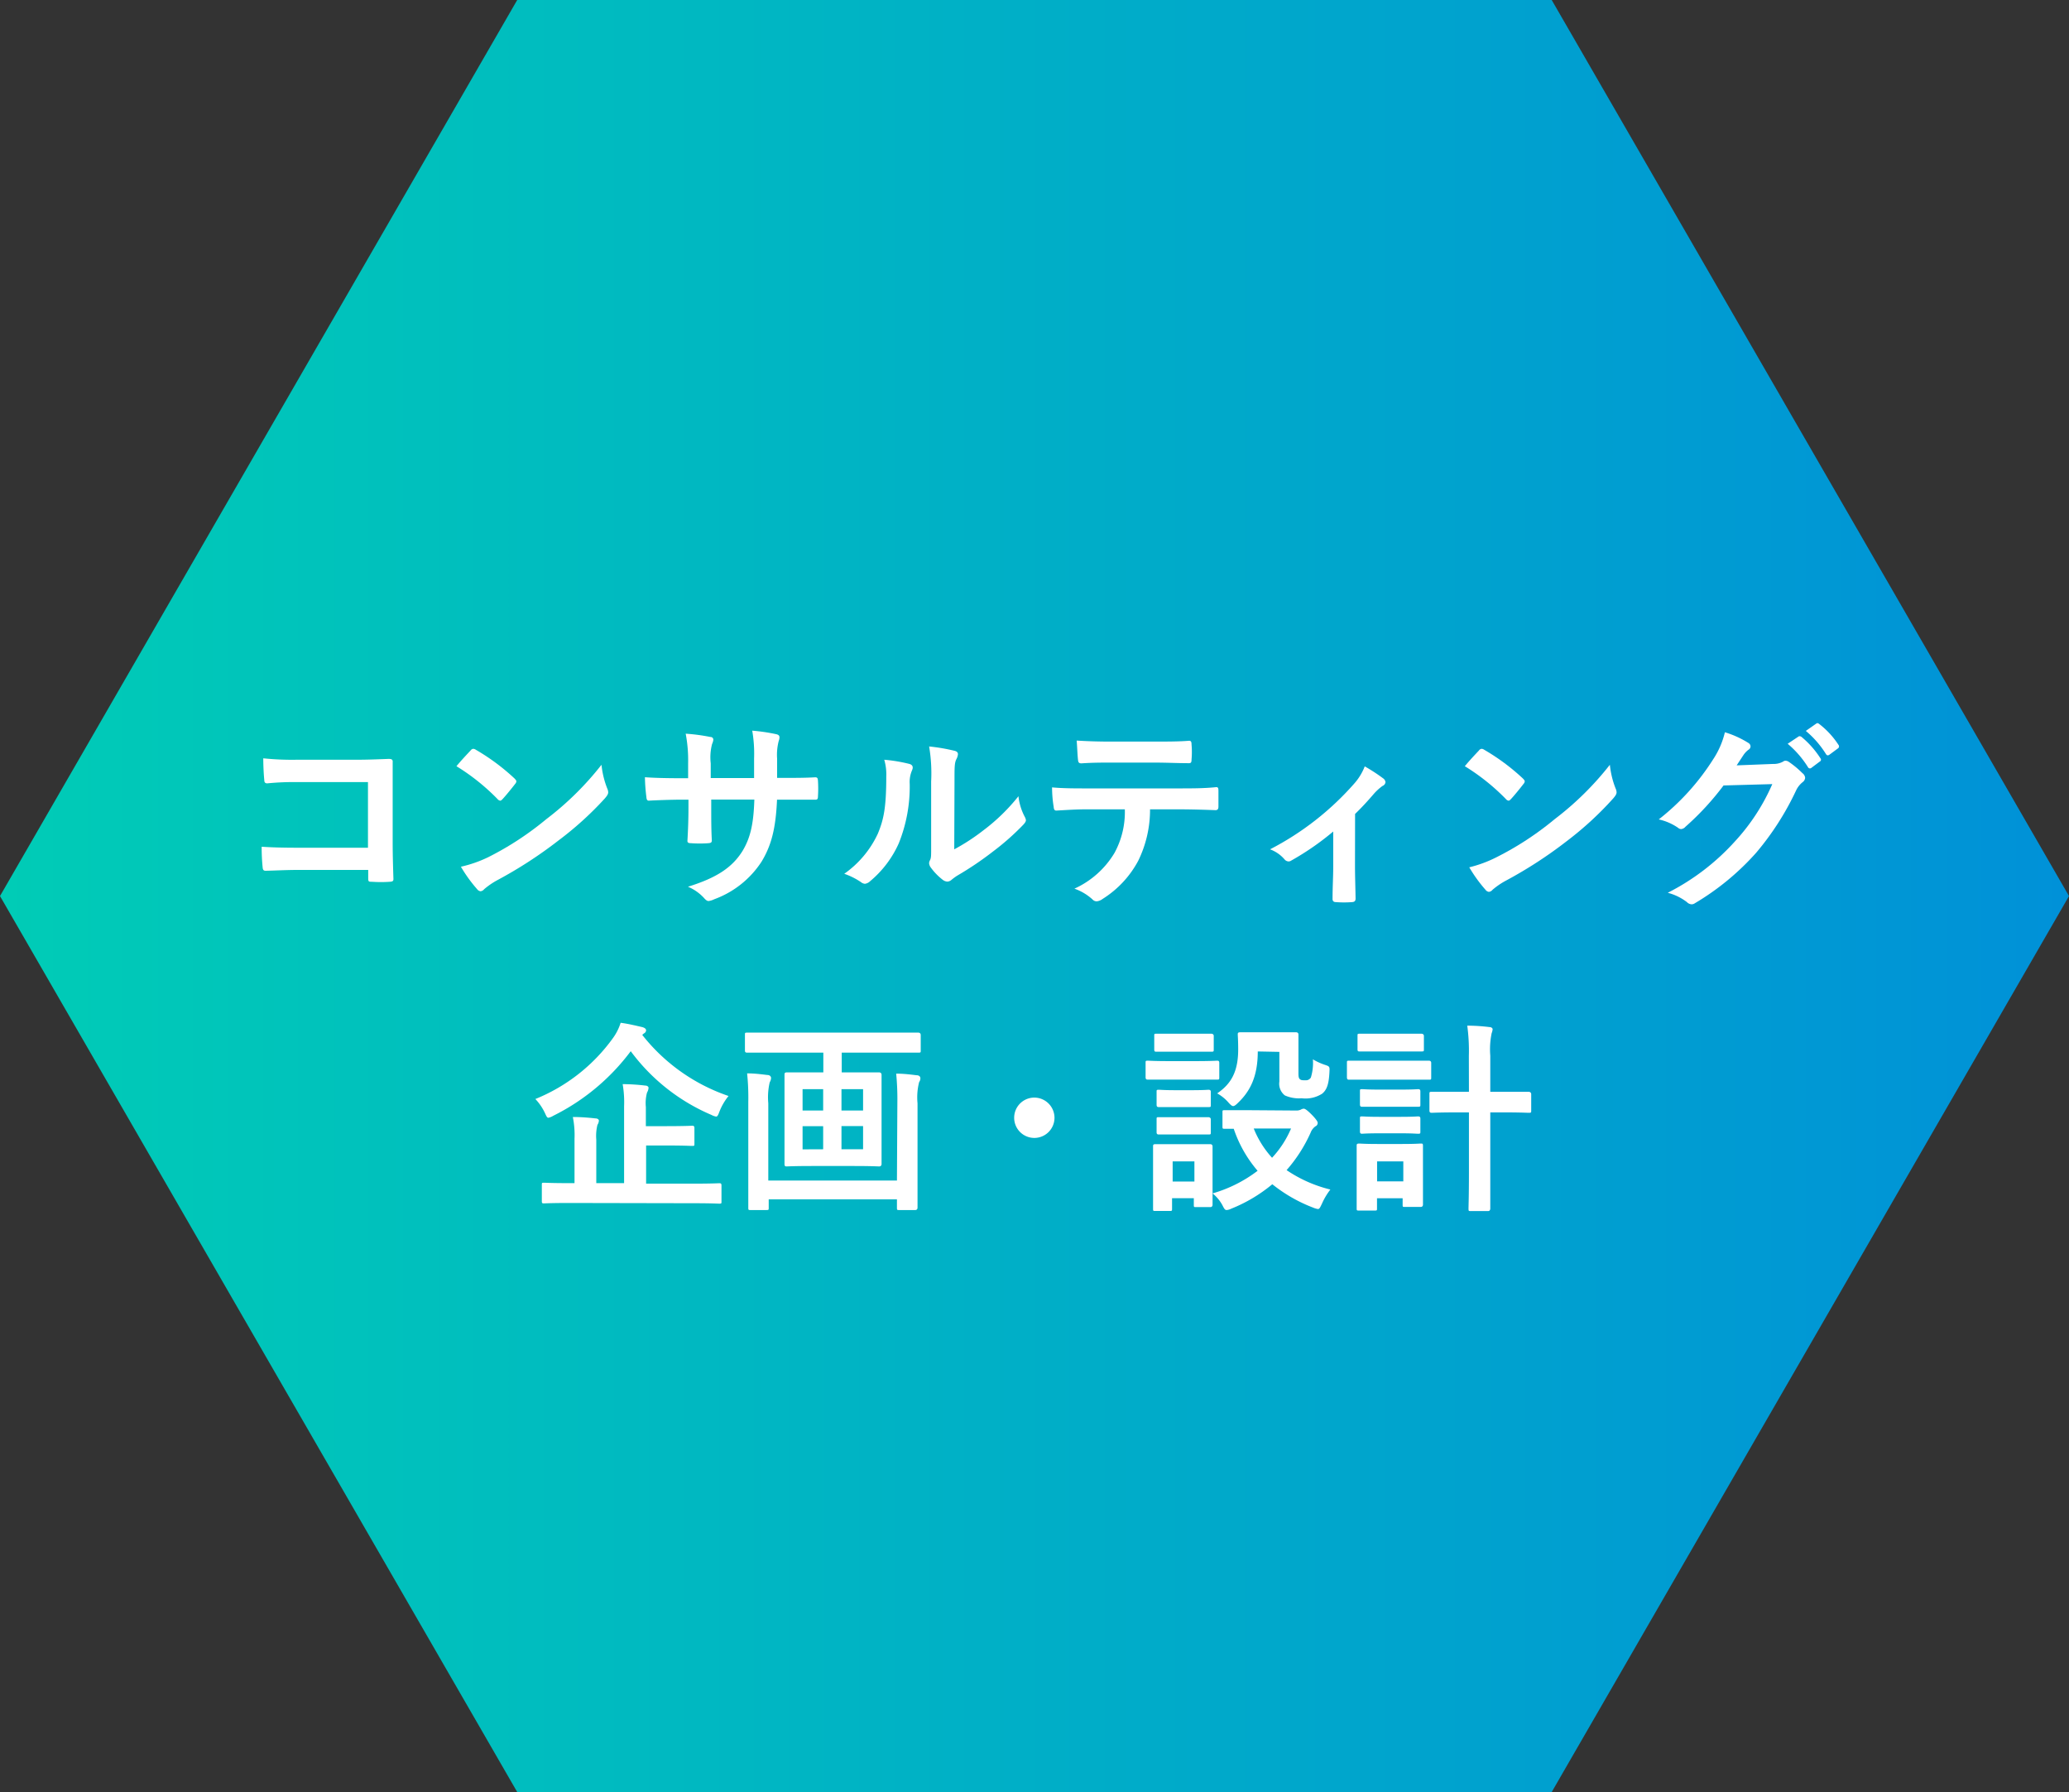 <svg viewBox="0 0 246.22 213.23" xmlns="http://www.w3.org/2000/svg" xmlns:xlink="http://www.w3.org/1999/xlink"><rect x="0" y="0" width="246.22" height="213.23" fill="#333333" stroke="none"/><linearGradient id="a" gradientUnits="userSpaceOnUse" x2="246.22" y1="106.62" y2="106.62"><stop offset="0" stop-color="#00ccb6"/><stop offset="1" stop-color="#0091d8"/></linearGradient><path d="m184.66 0h-123.11l-61.55 106.62 61.55 106.61h123.11l61.56-106.61z" fill="url(#a)"/><g fill="#fff"><path d="m43.79 93.06h-8.37a31.82 31.82 0 0 0 -3.61.15c-.26 0-.36-.12-.36-.41-.07-.65-.12-1.78-.12-2.57a33.05 33.05 0 0 0 4 .17h7.13c1.25 0 2.52-.05 3.79-.1.39 0 .51.1.48.41v3.79 5.74c0 1.75.07 3.67.09 4.35 0 .24-.09.31-.43.33a14.86 14.86 0 0 1 -2.11 0c-.39 0-.46 0-.46-.41v-1h-8.28c-1.52 0-2.79.08-3.94.1-.22 0-.31-.1-.34-.36a23.26 23.26 0 0 1 -.12-2.5c1.13.08 2.52.12 4.42.12h8.23z"/><path d="m56 89.3a.44.44 0 0 1 .33-.2.64.64 0 0 1 .31.12 25.31 25.31 0 0 1 4.59 3.41c.14.15.22.24.22.34a.52.52 0 0 1 -.15.31c-.36.48-1.15 1.44-1.49 1.8-.12.12-.19.19-.28.19a.5.5 0 0 1 -.32-.19 25.3 25.3 0 0 0 -4.89-3.91c.53-.65 1.23-1.39 1.68-1.87zm2.09 12.7a36.35 36.35 0 0 0 6.91-4.52 36 36 0 0 0 6.58-6.48 10.61 10.61 0 0 0 .68 2.81 1.21 1.21 0 0 1 .12.46c0 .21-.12.4-.39.72a39.25 39.25 0 0 1 -5.52 5.01 51.49 51.49 0 0 1 -7.25 4.71 9 9 0 0 0 -1.61 1.1.62.62 0 0 1 -.43.24.62.62 0 0 1 -.41-.26 17.12 17.12 0 0 1 -1.92-2.66 14.92 14.92 0 0 0 3.24-1.13z"/><path d="m93.38 92.56c1.17 0 2.52 0 3.62-.07.29 0 .31.12.34.38a15.06 15.06 0 0 1 0 1.9c0 .31-.08.41-.41.38h-3.46-1c-.15 3.43-.67 5.45-1.85 7.39a11.36 11.36 0 0 1 -5.62 4.46 2.07 2.07 0 0 1 -.68.21c-.14 0-.26-.07-.45-.26a5.46 5.46 0 0 0 -2-1.44c3.41-1.06 5.26-2.28 6.49-4.25.93-1.54 1.32-3.19 1.41-6.12h-5.13v.86c0 1.42 0 2.71.07 4 0 .26-.14.31-.41.33a14.16 14.16 0 0 1 -2.06 0c-.31 0-.46-.07-.43-.33.07-1.25.12-2.43.12-3.94v-.91h-.72c-1.3 0-3.22.07-4 .12-.2 0-.27-.15-.29-.46a20.77 20.77 0 0 1 -.17-2.33c1 .08 2.57.12 4.42.12h.72v-1.77a16.78 16.78 0 0 0 -.29-3.53 22.11 22.11 0 0 1 2.93.39c.26 0 .36.17.36.33a1.69 1.69 0 0 1 -.15.51 6.27 6.27 0 0 0 -.16 2.3v1.75h5.16v-2.35a16.1 16.1 0 0 0 -.22-3.29 22.28 22.28 0 0 1 2.81.41c.34.07.43.19.43.39a1.3 1.3 0 0 1 -.09.43 6.54 6.54 0 0 0 -.19 2.11v2.28z"/><path d="m108.23 90.9c.41.12.46.41.31.75a3.49 3.49 0 0 0 -.28 1.63 18.06 18.06 0 0 1 -1.3 7.06 12.46 12.46 0 0 1 -3.41 4.51 1.09 1.09 0 0 1 -.62.31.81.81 0 0 1 -.46-.19 8.43 8.43 0 0 0 -2-1 12 12 0 0 0 4-4.78c.67-1.63 1-3 1-6.79a6.2 6.2 0 0 0 -.24-2 18.79 18.79 0 0 1 3 .5zm5.33 10.16a24.37 24.37 0 0 0 3.44-2.24 22.89 22.89 0 0 0 4.2-4.08 6.77 6.77 0 0 0 .74 2.43 1.3 1.3 0 0 1 .15.41c0 .16-.1.33-.36.6a30 30 0 0 1 -3.56 3.14 38.46 38.46 0 0 1 -4.27 2.88 6.83 6.83 0 0 0 -.69.51.79.79 0 0 1 -.48.19 1 1 0 0 1 -.51-.19 7.15 7.15 0 0 1 -1.44-1.47 1 1 0 0 1 -.21-.5.74.74 0 0 1 .09-.36c.17-.31.15-.6.15-1.83v-7.55a19.22 19.22 0 0 0 -.24-4.18 22.2 22.2 0 0 1 3 .51c.31.07.43.21.43.41a1.55 1.55 0 0 1 -.19.6c-.22.45-.22.93-.22 2.66z"/><path d="m136.86 96.3a13.8 13.8 0 0 1 -1.41 6.13 12.05 12.05 0 0 1 -4.23 4.53 1.42 1.42 0 0 1 -.72.29.69.69 0 0 1 -.5-.24 6.29 6.29 0 0 0 -2.14-1.27 10.7 10.7 0 0 0 4.78-4.27 10.17 10.17 0 0 0 1.22-5.17h-4.56c-1.2 0-2.37.08-3.6.15-.21 0-.29-.15-.31-.46a14.37 14.37 0 0 1 -.19-2.3c1.34.12 2.69.12 4.08.12h10.78c1.87 0 3.26 0 4.68-.15.24 0 .26.15.26.48s0 1.54 0 1.85-.14.41-.36.41c-1.25-.05-2.9-.1-4.56-.1zm-4.75-5.56c-1.1 0-2.06 0-3.41.09-.31 0-.38-.12-.41-.41-.07-.57-.09-1.44-.16-2.3 1.68.1 2.9.12 4 .12h5.38c1.34 0 2.85 0 4-.1.24 0 .29.15.29.46a10.23 10.23 0 0 1 0 1.75c0 .34-.05.46-.31.46-1.3 0-2.71-.07-4-.07z"/><path d="m161.25 103c0 1.15.05 2.69.07 3.91 0 .29-.12.41-.41.43a12.56 12.56 0 0 1 -1.94 0c-.27 0-.41-.14-.39-.43 0-1.37.08-2.57.08-3.84v-4.13a32.32 32.32 0 0 1 -5 3.46.57.57 0 0 1 -.31.1.66.66 0 0 1 -.48-.24 4.17 4.17 0 0 0 -1.73-1.2 34.21 34.21 0 0 0 10-7.8 6.75 6.75 0 0 0 1.27-2.07 21 21 0 0 1 2.21 1.44.65.65 0 0 1 .26.43.55.55 0 0 1 -.36.46 6.33 6.33 0 0 0 -1.08 1c-.62.72-1.34 1.52-2.18 2.33z"/><path d="m176 89.3a.44.44 0 0 1 .33-.2.64.64 0 0 1 .31.12 25.31 25.31 0 0 1 4.59 3.41c.14.15.22.24.22.34a.52.52 0 0 1 -.15.31c-.36.48-1.15 1.44-1.49 1.8-.12.12-.19.19-.28.19a.5.5 0 0 1 -.32-.19 25.3 25.3 0 0 0 -4.89-3.91c.53-.65 1.23-1.39 1.68-1.87zm2.09 12.7a36.35 36.35 0 0 0 6.91-4.52 36 36 0 0 0 6.58-6.48 10.61 10.61 0 0 0 .68 2.81 1.21 1.21 0 0 1 .12.46c0 .21-.12.4-.39.72a39.25 39.25 0 0 1 -5.52 5.08 51.49 51.49 0 0 1 -7.25 4.71 9 9 0 0 0 -1.61 1.1.62.62 0 0 1 -.43.24.62.62 0 0 1 -.41-.26 17.12 17.12 0 0 1 -1.92-2.66 14.92 14.92 0 0 0 3.24-1.2z"/><path d="m211 90.9a2.31 2.31 0 0 0 1.2-.28.43.43 0 0 1 .31-.1.71.71 0 0 1 .38.14 11.21 11.21 0 0 1 1.61 1.34.77.77 0 0 1 .32.55.71.71 0 0 1 -.29.51 2.75 2.75 0 0 0 -.79 1 33.35 33.35 0 0 1 -4.76 7.42 30.66 30.66 0 0 1 -7.29 6 .65.65 0 0 1 -.39.12.83.83 0 0 1 -.55-.26 6.39 6.39 0 0 0 -2.28-1.11 27.49 27.49 0 0 0 8-6.12 24.33 24.33 0 0 0 4.44-6.81l-5.8.16a32.69 32.69 0 0 1 -4.54 4.92.76.76 0 0 1 -.51.27.56.56 0 0 1 -.36-.15 6.53 6.53 0 0 0 -2.3-1 28.33 28.33 0 0 0 6.46-7.13 10.06 10.06 0 0 0 1.41-3.24 11.54 11.54 0 0 1 2.81 1.28.49.49 0 0 1 .24.4.47.47 0 0 1 -.26.41 2.68 2.68 0 0 0 -.6.65l-.79 1.2zm3-3.24c.12-.09.22-.07.36 0a11 11 0 0 1 2.28 2.57.24.24 0 0 1 -.07.38l-1 .75a.26.26 0 0 1 -.41-.07 11.76 11.76 0 0 0 -2.42-2.79zm2.14-1.56c.14-.09.21-.07.36.05a10 10 0 0 1 2.28 2.47.29.29 0 0 1 -.07.44l-1 .74c-.2.14-.32.07-.41-.07a11.41 11.41 0 0 0 -2.4-2.76z"/><path d="m76.43 123.14a22.14 22.14 0 0 0 10.27 7.27 6.93 6.93 0 0 0 -1.08 1.85c-.16.43-.24.6-.4.6a1.8 1.8 0 0 1 -.56-.2 23.26 23.26 0 0 1 -9.6-7.58 25.83 25.83 0 0 1 -9.21 7.68 1.92 1.92 0 0 1 -.58.24c-.17 0-.24-.17-.43-.58a6.34 6.34 0 0 0 -1.13-1.65 21.15 21.15 0 0 0 9.27-7.3 6.36 6.36 0 0 0 .88-1.77c.94.12 1.9.36 2.6.52.26.08.43.2.43.39a.45.45 0 0 1 -.27.36zm-8.71 20c-2.14 0-2.86.05-3 .05s-.24 0-.24-.24v-1.95c0-.24 0-.27.24-.27s.89.05 3 .05h.65v-5.26a10.92 10.92 0 0 0 -.2-2.61c.92 0 1.85.07 2.72.17.24 0 .38.14.38.26a1 1 0 0 1 -.17.5 5.46 5.46 0 0 0 -.14 1.76v5.18h3.31v-9.14a12.63 12.63 0 0 0 -.17-2.64c.89 0 1.88.07 2.69.17.24 0 .39.14.39.26a1.26 1.26 0 0 1 -.18.57 4.81 4.81 0 0 0 -.14 1.73v2.27h2.42c2.19 0 3-.05 3.1-.05s.26 0 .26.27v1.87c0 .24 0 .26-.26.26s-.91-.05-3.1-.05h-2.39v4.54h5.71c2.11 0 2.86-.05 3-.05s.26 0 .26.27v1.92c0 .21 0 .24-.26.24s-.89-.05-3-.05z"/><path d="m91.91 125.25c-2.16 0-2.9 0-3 0s-.26 0-.26-.24v-1.85c0-.27 0-.29.26-.29s.89 0 3 0h14.4 3s.26 0 .26.29v1.85c0 .21 0 .24-.26.24s-.86 0-3 0h-6.14v2.35h1.46 3s.28 0 .28.29 0 .89 0 2.59v5.45 2.59s0 .27-.28.27-.87-.05-3-.05h-5c-2.13 0-2.86.05-3 .05s-.27 0-.27-.27 0-.91 0-2.59v-5.45c0-1.7 0-2.45 0-2.59s0-.29.27-.29.89 0 3 0h1.35v-2.35zm14.88 6a31.84 31.84 0 0 0 -.14-3.5c.91 0 1.65.1 2.42.19.29 0 .46.15.46.36a.79.79 0 0 1 -.15.46 7.37 7.37 0 0 0 -.19 2.52v7.66 4.77s0 .27-.26.27h-1.92c-.24 0-.27 0-.27-.27v-1h-15.26v1c0 .24 0 .27-.27.27h-1.89c-.24 0-.27 0-.27-.27s0-1.7 0-4.73v-7.88a27.77 27.77 0 0 0 -.14-3.38c.93 0 1.63.1 2.4.19.29 0 .45.17.45.36a1.1 1.1 0 0 1 -.16.51 7.8 7.8 0 0 0 -.17 2.49v9.2h15.31zm-8.83.89v-2.54h-2.45v2.54zm0 4.61v-2.75h-2.45v2.76zm2.18-7.15v2.54h2.57v-2.54zm2.57 4.39h-2.57v2.76h2.57z"/><path d="m125.49 133a2.4 2.4 0 1 1 -2.4-2.4 2.41 2.41 0 0 1 2.4 2.4z"/><path d="m142.26 126.26c1.83 0 2.43-.05 2.57-.05s.27 0 .27.26v1.71c0 .26 0 .28-.27.28s-.74 0-2.57 0h-3.12c-1.82 0-2.42 0-2.54 0s-.27 0-.27-.28v-1.71c0-.24 0-.26.27-.26s.72.05 2.54.05zm12 5.88a1.23 1.23 0 0 0 .53-.1.81.81 0 0 1 .36-.12c.17 0 .46.22.91.67s.75.84.75 1a.43.43 0 0 1 -.27.43 1.66 1.66 0 0 0 -.57.75 17.61 17.61 0 0 1 -2.86 4.46 16 16 0 0 0 5.21 2.31 7.87 7.87 0 0 0 -1 1.68c-.22.45-.29.64-.48.64a2.22 2.22 0 0 1 -.55-.16 18.05 18.05 0 0 1 -4.88-2.79 18.15 18.15 0 0 1 -4.89 2.91 1.43 1.43 0 0 1 -.55.16c-.2 0-.29-.16-.51-.6a4.66 4.66 0 0 0 -1.16-1.38v1.37s0 .26-.26.26h-1.71c-.24 0-.26 0-.26-.26v-.8h-2.59v1.25c0 .24 0 .27-.27.27h-1.7c-.27 0-.29 0-.29-.27s0-.72 0-3.62v-1.54c0-1.51 0-2.09 0-2.25s0-.27.29-.27.65 0 2.18 0h2.14 2.21s.26 0 .26.27 0 .71 0 1.84v3.75a16.24 16.24 0 0 0 5.36-2.69 15 15 0 0 1 -2.84-5c-.69 0-1 0-1.08 0-.24 0-.26 0-.26-.29v-1.68c0-.22 0-.24.26-.24s.84 0 2.93 0zm-12.26-9.14h2.16s.28 0 .28.26v1.61c0 .24 0 .27-.28.27s-.6 0-2.16 0h-2.19c-1.56 0-2 0-2.18 0s-.27 0-.27-.27v-1.61c0-.24 0-.26.27-.26s.62 0 2.18 0zm-.2 6.72c1.47 0 1.9-.05 2-.05s.29 0 .29.24v1.56c0 .24 0 .26-.29.26s-.55 0-2 0h-1.89c-1.47 0-1.9 0-2 0s-.27 0-.27-.26v-1.56c0-.22 0-.24.27-.24s.57.05 2 .05zm0 3.21h2s.29 0 .29.26v1.54c0 .24 0 .26-.29.26s-.55 0-2 0h-1.89c-1.47 0-1.9 0-2 0s-.27 0-.27-.26v-1.54c0-.24 0-.26.27-.26s.57 0 2 0zm-2.25 5.26v2.4h2.59v-2.4zm10.13-13.08c0 3-.92 4.75-2.36 6.12-.26.26-.43.38-.57.38s-.31-.14-.58-.45a5 5 0 0 0 -1.32-1.06c1.61-1.1 2.5-2.52 2.5-5.23 0-1.08-.05-1.63-.05-1.78s0-.26.29-.26.57 0 2.11 0h2.4 2.16s.26 0 .26.26 0 .72 0 2v2.49c0 .39 0 .68.16.82s.29.14.68.14a.68.68 0 0 0 .64-.33 5.93 5.93 0 0 0 .24-2.16 7.35 7.35 0 0 0 1.42.65c.6.19.58.24.55.86-.07 1.44-.31 2.11-.86 2.57a3.68 3.68 0 0 1 -2.45.55 4.15 4.15 0 0 1 -2-.34 1.76 1.76 0 0 1 -.65-1.65v-3.53zm-.48 9.17a11.54 11.54 0 0 0 2.18 3.48 11.92 11.92 0 0 0 2.26-3.48z"/><path d="m167.51 126.21h2.57s.24 0 .24.26v1.71c0 .26 0 .29-.24.29s-.74 0-2.57 0h-4.42c-1.82 0-2.42 0-2.54 0s-.26 0-.26-.29v-1.71c0-.24 0-.26.26-.26s.72 0 2.54 0zm1.83 13.68v3.46s0 .26-.26.26h-1.9c-.24 0-.26 0-.26-.26v-.77h-3.05v1.2c0 .24 0 .26-.26.26h-1.88c-.26 0-.28 0-.28-.26s0-.7 0-3.6v-1.59c0-1.51 0-2.09 0-2.25s0-.27.28-.27.65.05 2.19.05h2.95c1.54 0 2-.05 2.21-.05s.26 0 .26.27 0 .72 0 1.84zm-2.34-16.89h2.16s.29 0 .29.26v1.59c0 .24 0 .26-.29.26s-.62 0-2.16 0h-3c-1.56 0-2 0-2.18 0s-.27 0-.27-.26v-1.59c0-.24 0-.26.27-.26s.62 0 2.18 0zm-.26 6.65c1.44 0 1.87-.05 2-.05s.29 0 .29.26v1.56c0 .24 0 .27-.29.27s-.57 0-2 0h-2.64c-1.46 0-1.89 0-2 0s-.26 0-.26-.27v-1.56c0-.24 0-.26.26-.26s.58.05 2 .05zm0 3.24c1.44 0 1.87-.05 2-.05s.29 0 .29.26v1.54c0 .24 0 .26-.29.26s-.57-.05-2-.05h-2.64c-1.46 0-1.89.05-2 .05s-.26 0-.26-.26v-1.54c0-.24 0-.26.26-.26s.58.05 2 .05zm-2.86 5.3v2.38h3.12v-2.38zm10.92-12.53a22.16 22.16 0 0 0 -.19-3.62c.91 0 1.85.07 2.64.17.24 0 .38.14.38.26a1.87 1.87 0 0 1 -.12.48 9.46 9.46 0 0 0 -.16 2.66v4.3h1.53 3.05s.29 0 .29.29v1.94c0 .24 0 .27-.29.27s-.86-.05-3.05-.05h-1.53v7.25 4.2s0 .29-.24.29h-2.11c-.21 0-.24 0-.24-.29s.05-1.49.05-4.18v-7.27h-1.34c-2.19 0-2.93.05-3.07.05s-.29 0-.29-.27v-1.94c0-.26 0-.29.29-.29s.88 0 3.07 0h1.34z"/></g></svg>